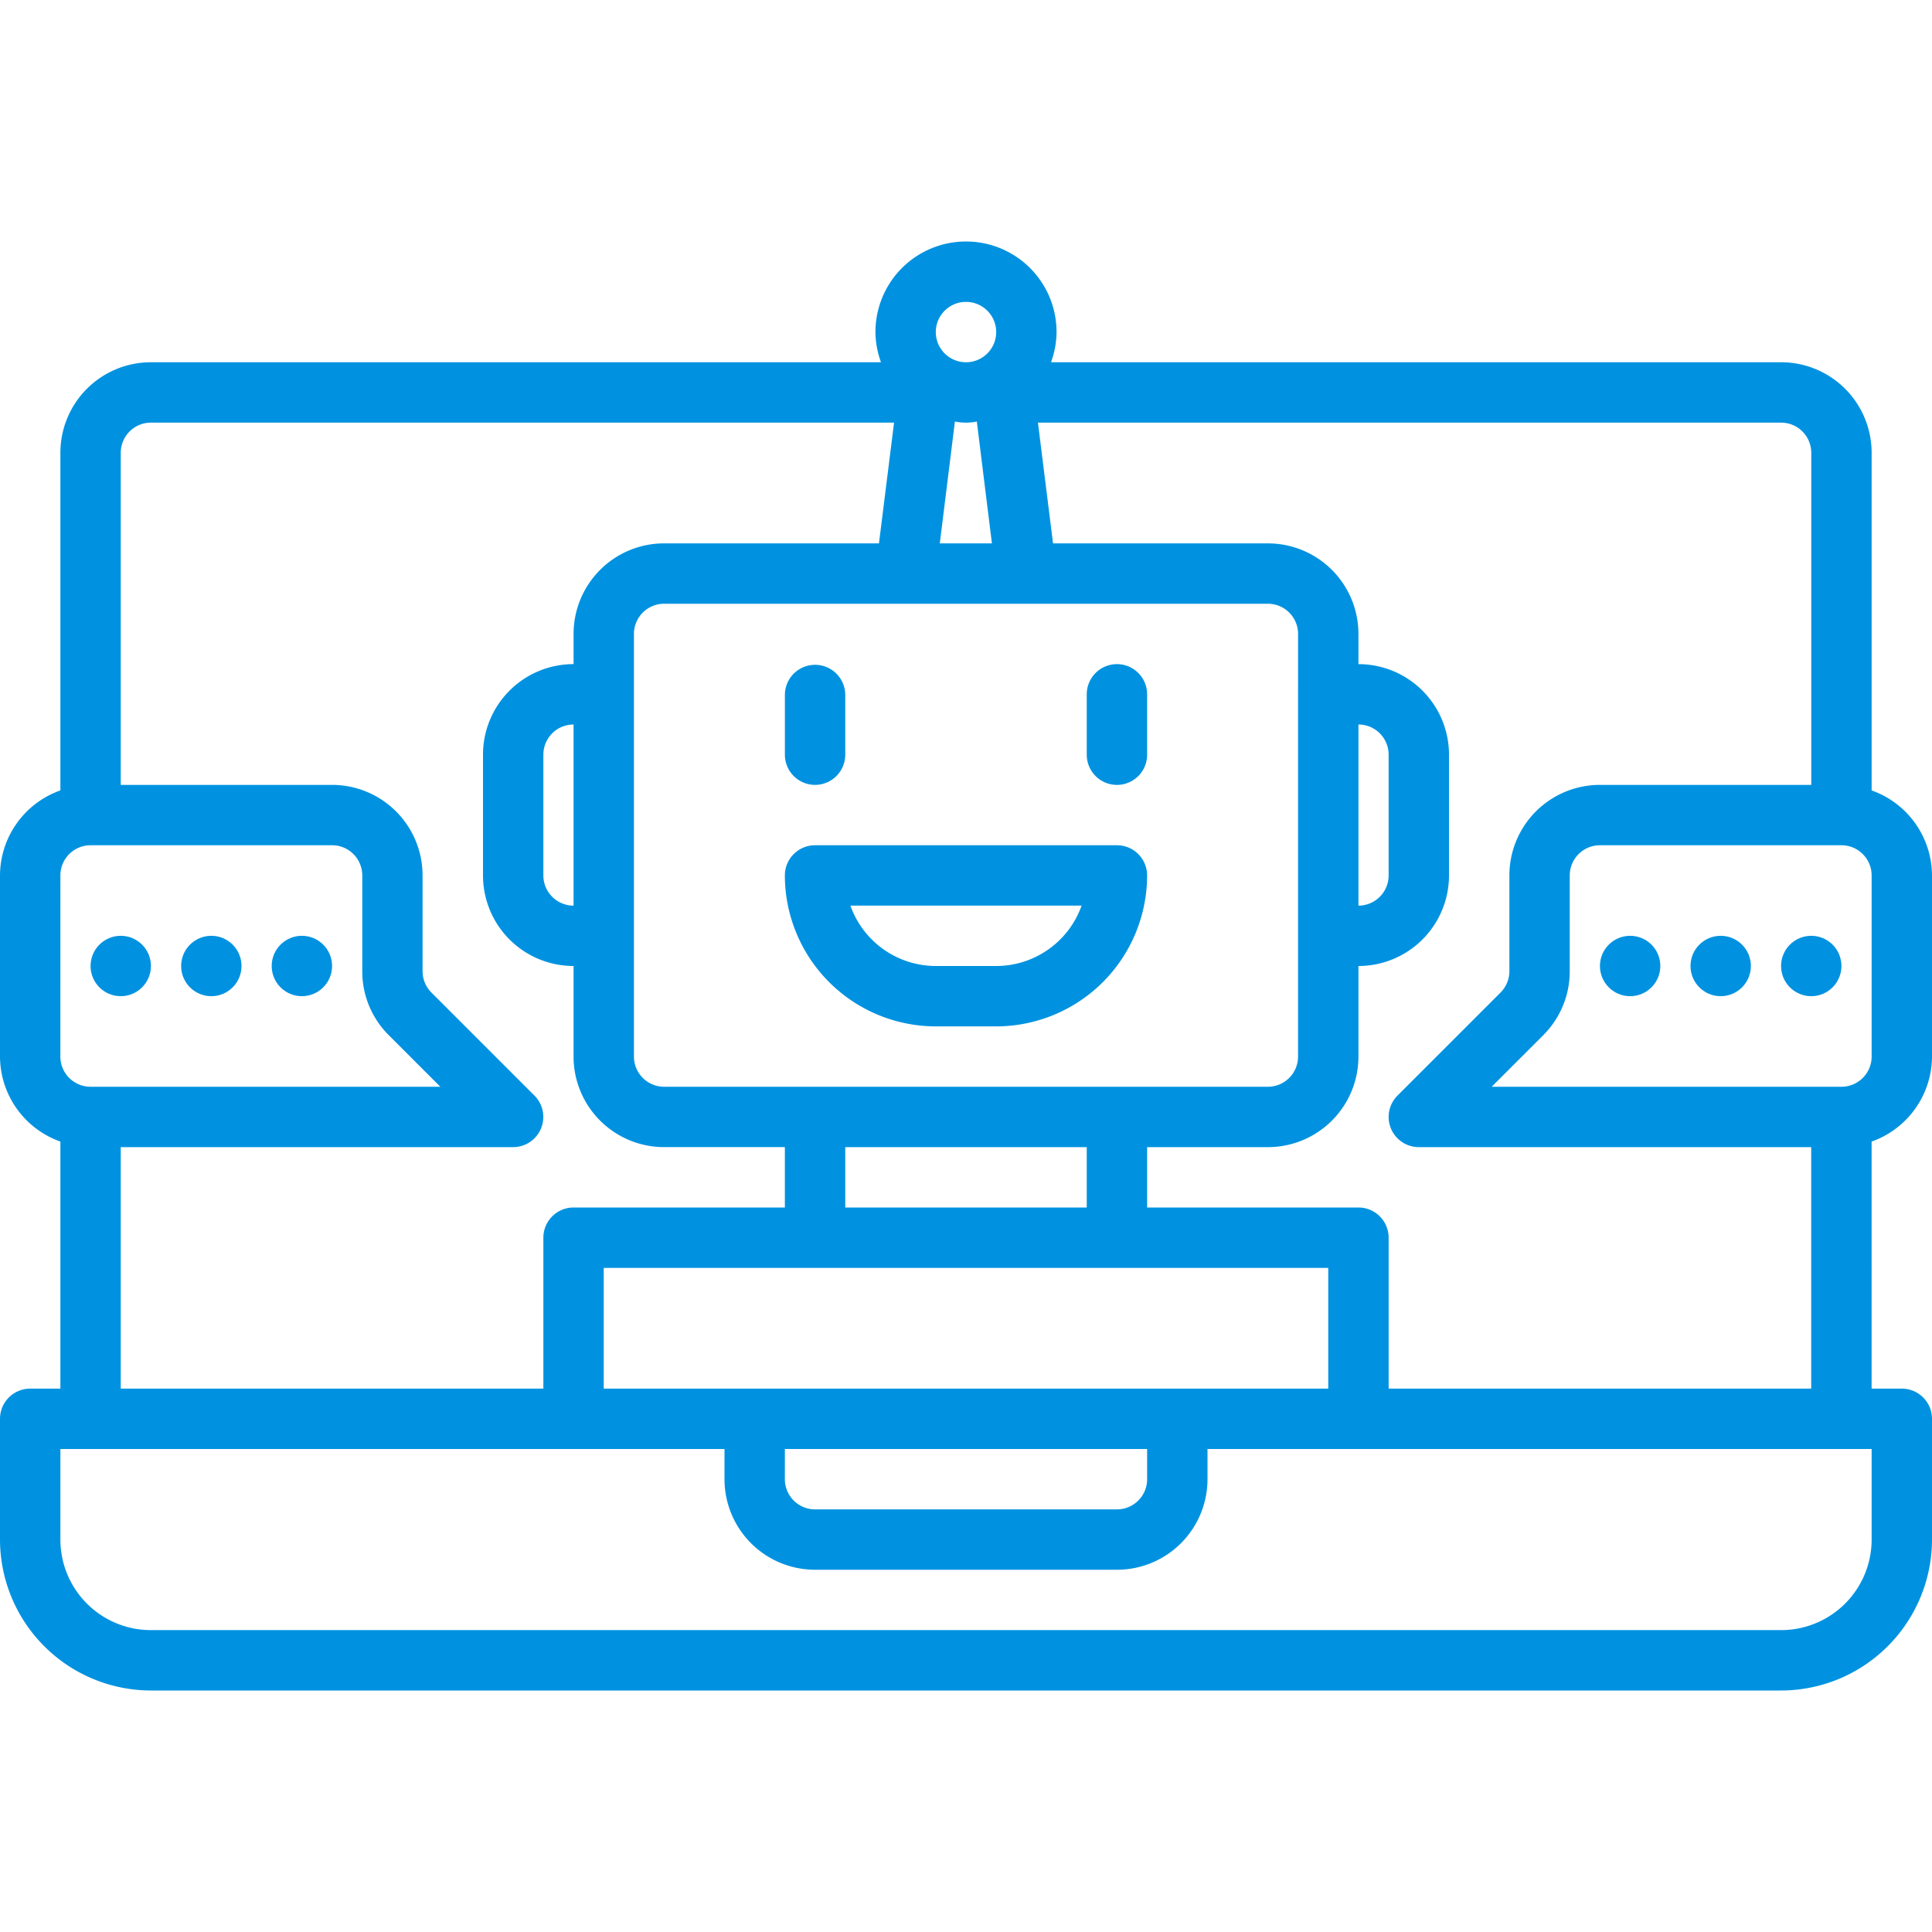 <svg xmlns="http://www.w3.org/2000/svg" xmlns:xlink="http://www.w3.org/1999/xlink" width="118" height="118" viewBox="0 0 118 118">
  <defs>
    <clipPath id="clip-path">
      <rect id="Rectangle_99" data-name="Rectangle 99" width="118" height="118" transform="translate(1384 3192)" fill="#0092e0"/>
    </clipPath>
  </defs>
  <g id="Mask_Group_9" data-name="Mask Group 9" transform="translate(-1384 -3192)" clip-path="url(#clip-path)">
    <g id="Layer_6" data-name="Layer 6" transform="translate(1384 3192)">
      <path id="Path_78" data-name="Path 78" d="M49.781,47.938a1.844,1.844,0,0,0,1.844-1.844V42.406a1.844,1.844,0,0,0-3.687,0v3.688A1.844,1.844,0,0,0,49.781,47.938Z" fill="#0092e0"/>
      <path id="Path_79" data-name="Path 79" d="M68.219,40.563a1.844,1.844,0,0,0-1.844,1.844v3.688a1.844,1.844,0,0,0,3.688,0V42.406A1.844,1.844,0,0,0,68.219,40.563Z" fill="#0092e0"/>
      <path id="Path_80" data-name="Path 80" d="M68.219,51.625H49.781a1.844,1.844,0,0,0-1.844,1.844,9.23,9.23,0,0,0,9.219,9.219h3.687a9.23,9.23,0,0,0,9.219-9.219A1.844,1.844,0,0,0,68.219,51.625ZM60.844,59H57.156a5.542,5.542,0,0,1-5.216-3.687H66.06A5.542,5.542,0,0,1,60.844,59Z" fill="#0092e0"/>
      <path id="Path_81" data-name="Path 81" d="M118,64.531V53.469a5.531,5.531,0,0,0-3.687-5.192V27.656a5.531,5.531,0,0,0-5.531-5.531H64.192a5.469,5.469,0,0,0,.339-1.844,5.531,5.531,0,0,0-11.062,0,5.469,5.469,0,0,0,.339,1.844H9.219a5.531,5.531,0,0,0-5.531,5.531v20.62A5.531,5.531,0,0,0,0,53.469V64.531a5.531,5.531,0,0,0,3.688,5.192V84.813H1.844A1.844,1.844,0,0,0,0,86.656v7.375a9.23,9.23,0,0,0,9.219,9.219h99.562A9.23,9.23,0,0,0,118,94.031V86.656a1.844,1.844,0,0,0-1.844-1.844h-1.844V69.723A5.531,5.531,0,0,0,118,64.531Zm-3.687,0a1.844,1.844,0,0,1-1.844,1.844H91.107l3.147-3.147a5.5,5.5,0,0,0,1.621-3.912V53.469a1.844,1.844,0,0,1,1.844-1.844h14.75a1.844,1.844,0,0,1,1.844,1.844ZM82.969,55.313V44.25a1.844,1.844,0,0,1,1.844,1.844v7.375A1.844,1.844,0,0,1,82.969,55.313ZM79.281,42.406V64.531a1.844,1.844,0,0,1-1.844,1.844H40.563a1.844,1.844,0,0,1-1.844-1.844V38.719a1.844,1.844,0,0,1,1.844-1.844H77.438a1.844,1.844,0,0,1,1.844,1.844Zm1.844,42.406H36.875V77.438h44.25ZM47.938,88.5H70.063v1.844a1.844,1.844,0,0,1-1.844,1.844H49.781a1.844,1.844,0,0,1-1.844-1.844ZM66.375,73.75H51.625V70.063h14.75ZM35.031,55.313a1.844,1.844,0,0,1-1.844-1.844V46.094a1.844,1.844,0,0,1,1.844-1.844ZM57.4,33.188l.922-7.443a3.319,3.319,0,0,0,1.339,0l.922,7.443ZM59,18.438a1.844,1.844,0,1,1-1.844,1.844A1.844,1.844,0,0,1,59,18.438ZM3.688,53.469a1.844,1.844,0,0,1,1.844-1.844h14.75a1.844,1.844,0,0,1,1.844,1.844v5.847a5.491,5.491,0,0,0,1.621,3.912l3.147,3.147H5.531a1.844,1.844,0,0,1-1.844-1.844ZM7.375,70.063H31.344a1.844,1.844,0,0,0,1.3-3.147l-6.295-6.295a1.844,1.844,0,0,1-.54-1.305V53.469a5.531,5.531,0,0,0-5.531-5.531H7.375V27.656a1.844,1.844,0,0,1,1.844-1.844H54.606l-.922,7.375H40.563a5.531,5.531,0,0,0-5.531,5.531v1.844A5.531,5.531,0,0,0,29.5,46.094v7.375A5.531,5.531,0,0,0,35.031,59v5.531a5.531,5.531,0,0,0,5.531,5.531h7.375V73.75H35.031a1.844,1.844,0,0,0-1.844,1.844v9.219H7.375ZM114.313,94.031a5.531,5.531,0,0,1-5.531,5.531H9.219a5.531,5.531,0,0,1-5.531-5.531V88.5H44.25v1.844a5.531,5.531,0,0,0,5.531,5.531H68.219a5.531,5.531,0,0,0,5.531-5.531V88.5h40.563Zm-29.5-9.219V75.594a1.844,1.844,0,0,0-1.844-1.844H70.063V70.063h7.375a5.531,5.531,0,0,0,5.531-5.531V59A5.531,5.531,0,0,0,88.5,53.469V46.094a5.531,5.531,0,0,0-5.531-5.531V38.719a5.531,5.531,0,0,0-5.531-5.531H64.316l-.922-7.375h45.388a1.844,1.844,0,0,1,1.844,1.844V47.938H97.719a5.531,5.531,0,0,0-5.531,5.531v5.847a1.844,1.844,0,0,1-.54,1.305l-6.295,6.295a1.844,1.844,0,0,0,1.3,3.147h23.969v14.75Z" fill="#0092e0"/>
      <circle id="Ellipse_32" data-name="Ellipse 32" cx="1.844" cy="1.844" r="1.844" transform="translate(97.719 57.156)" fill="#0092e0"/>
      <circle id="Ellipse_33" data-name="Ellipse 33" cx="1.844" cy="1.844" r="1.844" transform="translate(103.25 57.156)" fill="#0092e0"/>
      <circle id="Ellipse_34" data-name="Ellipse 34" cx="1.844" cy="1.844" r="1.844" transform="translate(108.781 57.156)" fill="#0092e0"/>
      <circle id="Ellipse_35" data-name="Ellipse 35" cx="1.844" cy="1.844" r="1.844" transform="translate(5.531 57.156)" fill="#0092e0"/>
      <circle id="Ellipse_36" data-name="Ellipse 36" cx="1.844" cy="1.844" r="1.844" transform="translate(11.063 57.156)" fill="#0092e0"/>
      <circle id="Ellipse_37" data-name="Ellipse 37" cx="1.844" cy="1.844" r="1.844" transform="translate(16.594 57.156)" fill="#0092e0"/>
    </g>
  </g>
</svg>
